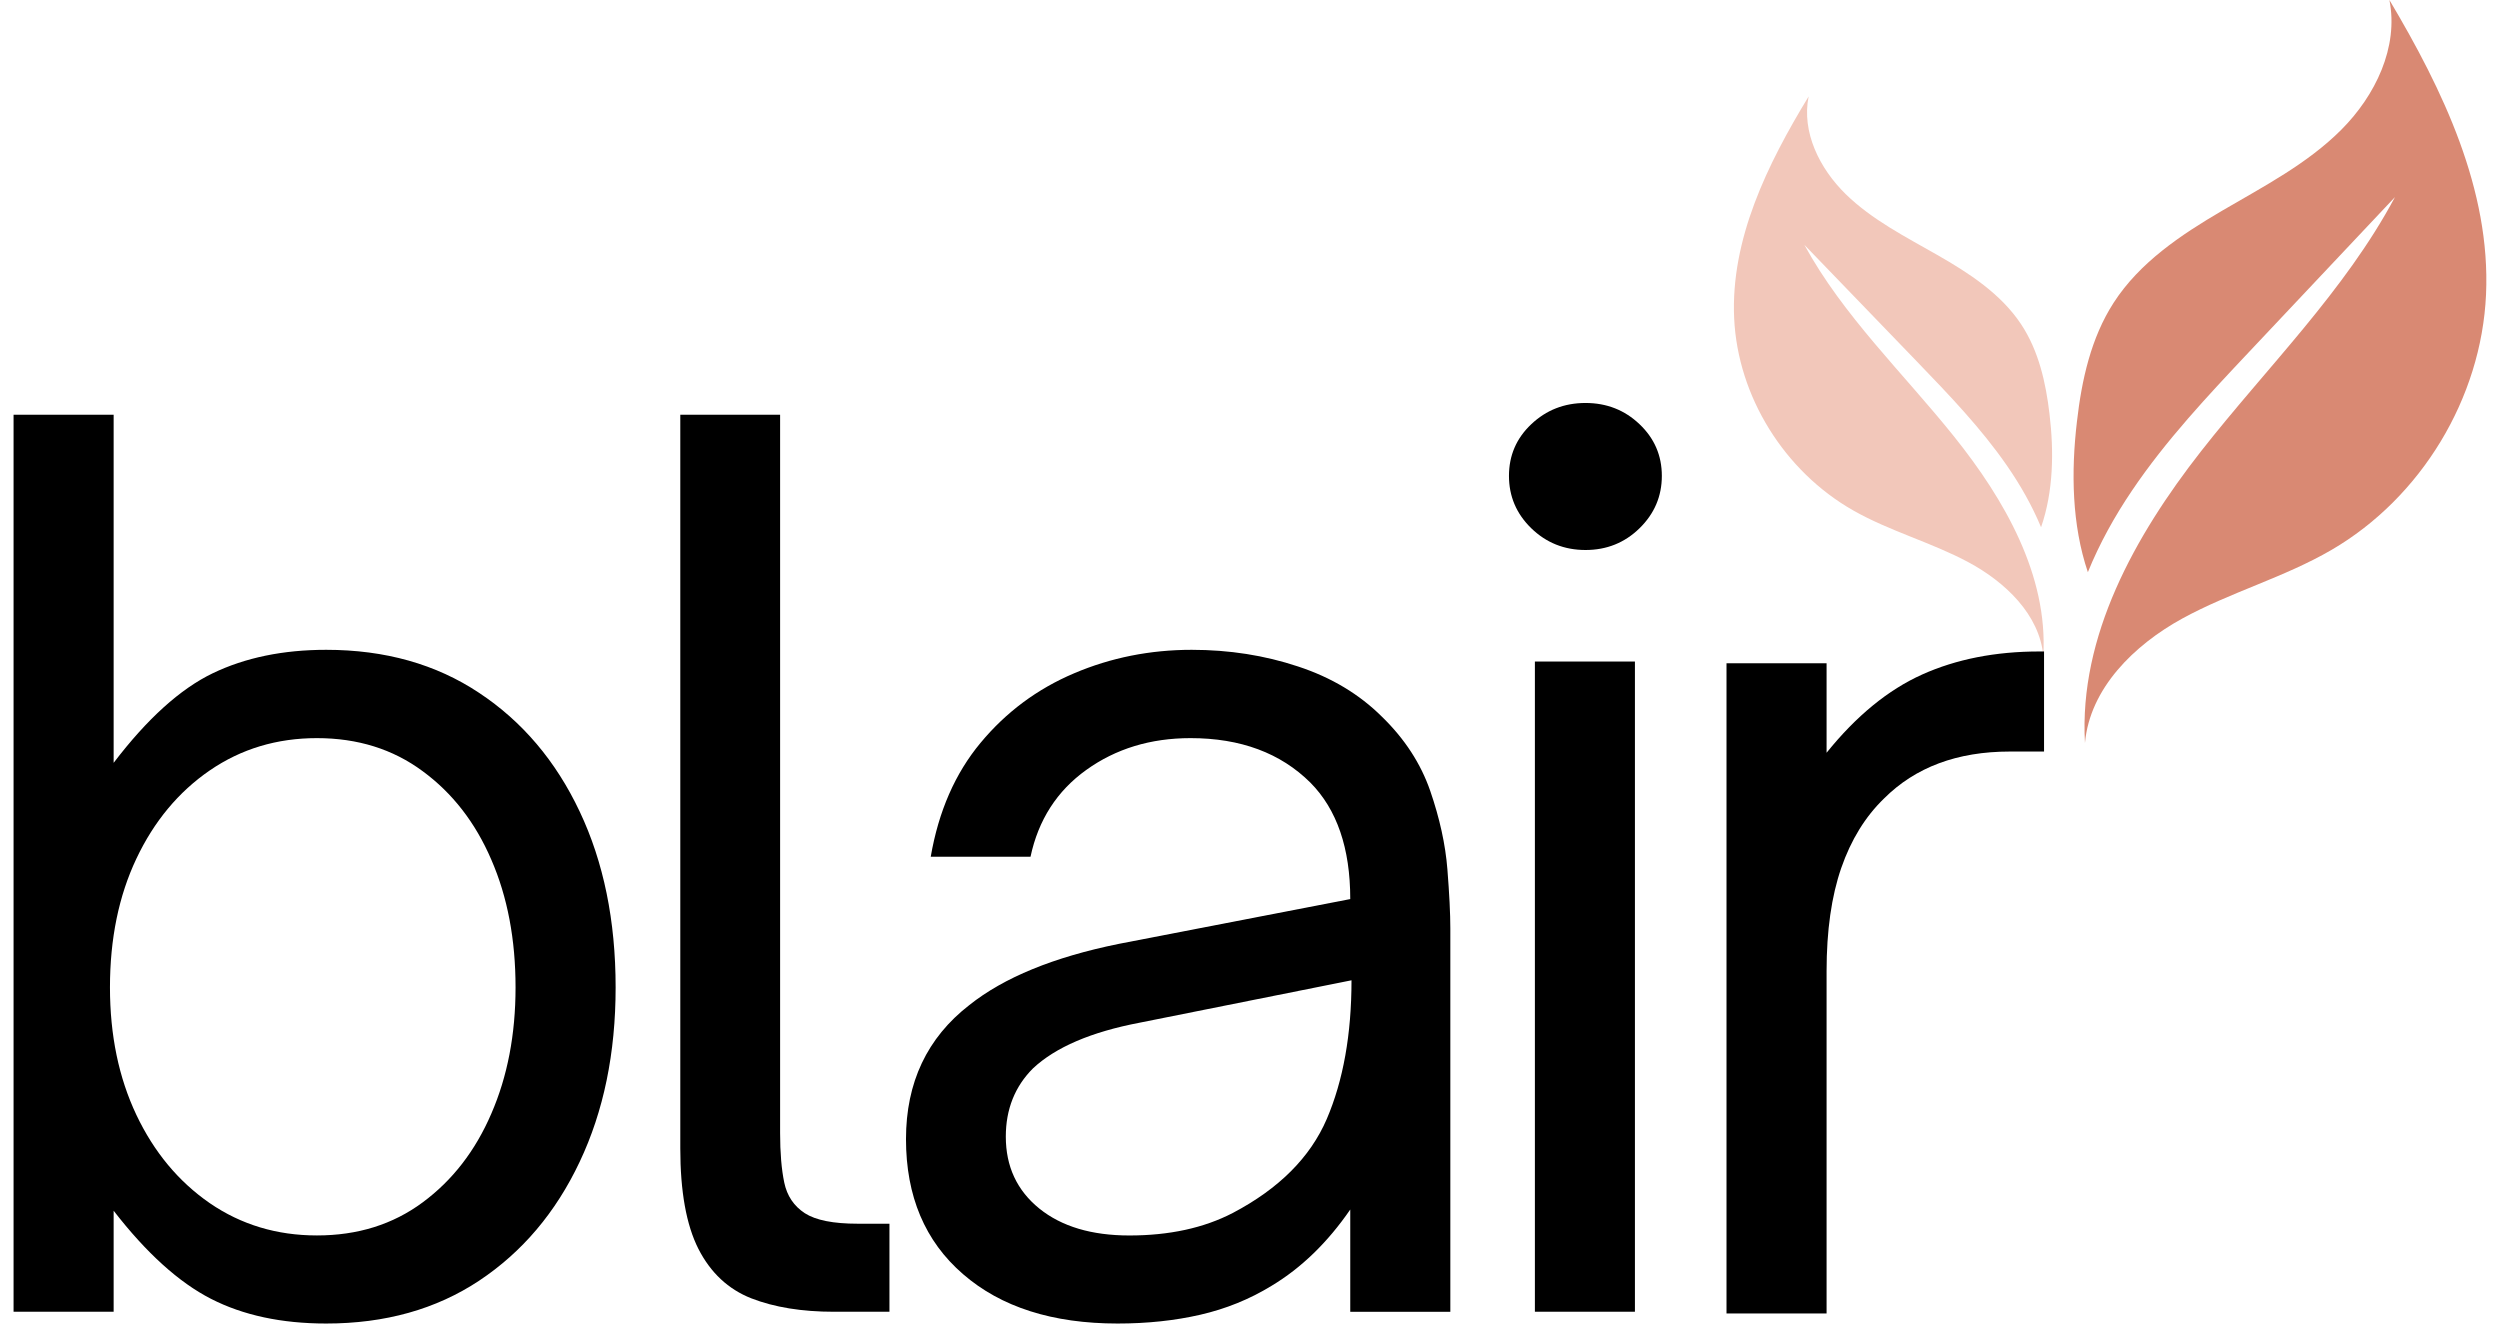 <svg viewBox="0 0 68 36" fill="none" xmlns="http://www.w3.org/2000/svg">
<g id="Vector">
<path d="M64.992 0C65.248 1.282 64.607 2.605 63.684 3.528C62.761 4.453 61.58 5.066 60.453 5.725C59.325 6.385 58.198 7.137 57.491 8.235C56.874 9.191 56.622 10.336 56.493 11.465C56.332 12.836 56.354 14.273 56.79 15.563C57.106 14.785 57.519 14.041 57.989 13.346C58.912 11.977 60.048 10.769 61.179 9.568C62.501 8.165 63.821 6.764 65.143 5.361C63.775 7.925 61.655 9.993 59.863 12.281C58.072 14.571 56.544 17.305 56.711 20.208C56.844 18.722 58.049 17.543 59.357 16.825C60.665 16.108 62.13 15.707 63.418 14.957C65.855 13.537 67.493 10.832 67.62 8.013C67.749 5.163 66.449 2.451 64.992 0Z" fill="#D98973"/>
<path d="M49.195 2.623C48.998 3.589 49.492 4.584 50.203 5.28C50.915 5.976 51.825 6.438 52.693 6.934C53.563 7.43 54.431 7.997 54.977 8.824C55.452 9.543 55.646 10.405 55.746 11.255C55.87 12.287 55.853 13.37 55.517 14.341C55.273 13.755 54.955 13.195 54.593 12.671C53.882 11.641 53.005 10.732 52.134 9.827C51.115 8.771 50.097 7.716 49.078 6.659C50.133 8.59 51.767 10.147 53.148 11.87C54.529 13.594 55.707 15.652 55.578 17.838C55.475 16.72 54.547 15.832 53.538 15.291C52.53 14.751 51.401 14.449 50.408 13.884C48.53 12.816 47.267 10.779 47.169 8.657C47.07 6.51 48.072 4.469 49.195 2.623Z" fill="#F2C7BA"/>
<path d="M8.873 36C7.657 36 6.612 35.775 5.739 35.328C4.864 34.88 3.982 34.082 3.091 32.932V35.68H0.369V11.28H3.091V20.749C4.004 19.551 4.902 18.739 5.786 18.313C6.672 17.887 7.702 17.675 8.873 17.675C10.473 17.675 11.861 18.066 13.032 18.846C14.206 19.623 15.118 20.699 15.767 22.073C16.419 23.449 16.745 25.044 16.745 26.857C16.745 28.645 16.419 30.227 15.767 31.602C15.118 32.977 14.206 34.055 13.032 34.835C11.861 35.612 10.473 36 8.873 36ZM8.62 33.604C9.728 33.604 10.686 33.305 11.495 32.706C12.306 32.107 12.929 31.302 13.364 30.291C13.804 29.279 14.023 28.135 14.023 26.857C14.023 25.553 13.804 24.395 13.364 23.384C12.929 22.372 12.306 21.57 11.495 20.975C10.686 20.376 9.728 20.077 8.62 20.077C7.532 20.077 6.561 20.369 5.706 20.955C4.854 21.541 4.189 22.342 3.709 23.357C3.23 24.369 2.991 25.536 2.991 26.857C2.991 28.158 3.23 29.312 3.709 30.324C4.189 31.335 4.854 32.137 5.706 32.726C6.561 33.312 7.532 33.604 8.62 33.604Z" fill="black"/>
<path d="M24.193 35.68H22.689C21.814 35.68 21.062 35.559 20.434 35.314C19.808 35.067 19.329 34.619 18.997 33.97C18.667 33.318 18.504 32.407 18.504 31.235V11.28H21.219V30.816C21.219 31.354 21.256 31.804 21.332 32.167C21.407 32.526 21.593 32.804 21.891 32.999C22.187 33.19 22.666 33.285 23.328 33.285H24.193V35.68Z" fill="black"/>
<path d="M30.399 36C28.629 36 27.227 35.553 26.194 34.656C25.159 33.761 24.643 32.537 24.643 30.983C24.643 29.444 25.217 28.228 26.367 27.337C27.307 26.588 28.663 26.032 30.433 25.673L36.727 24.455C36.727 23.071 36.365 22.017 35.643 21.288C34.831 20.481 33.743 20.077 32.382 20.077C31.294 20.077 30.349 20.366 29.547 20.942C28.749 21.514 28.243 22.303 28.03 23.304H25.316C25.529 22.067 25.981 21.033 26.673 20.203C27.365 19.37 28.212 18.739 29.215 18.314C30.216 17.888 31.284 17.675 32.415 17.675C33.435 17.675 34.398 17.826 35.303 18.127C36.212 18.425 36.975 18.883 37.592 19.498C38.208 20.097 38.645 20.769 38.903 21.514C39.159 22.259 39.316 22.97 39.369 23.643C39.422 24.314 39.449 24.851 39.449 25.254V35.681H36.727V32.899C36.11 33.796 35.396 34.488 34.585 34.975C33.989 35.34 33.344 35.601 32.648 35.761C31.956 35.92 31.206 36 30.399 36ZM30.719 33.605C31.805 33.605 32.743 33.402 33.533 32.992C34.788 32.332 35.639 31.48 36.088 30.437C36.536 29.391 36.761 28.133 36.761 26.664L31.005 27.816C29.682 28.068 28.712 28.484 28.097 29.06C27.605 29.552 27.358 30.171 27.358 30.916C27.358 31.728 27.661 32.38 28.27 32.873C28.877 33.362 29.694 33.605 30.719 33.605Z" fill="black"/>
<path d="M43.126 14.96C42.549 14.96 42.056 14.763 41.649 14.367C41.245 13.973 41.044 13.499 41.044 12.944C41.044 12.39 41.245 11.922 41.649 11.54C42.056 11.154 42.549 10.961 43.126 10.961C43.702 10.961 44.193 11.154 44.597 11.54C44.999 11.922 45.202 12.39 45.202 12.944C45.202 13.499 44.999 13.973 44.597 14.367C44.193 14.763 43.702 14.96 43.126 14.96ZM44.47 35.68H41.749V17.994H44.47V35.68Z" fill="black"/>
<path d="M49.683 35.726H46.961V18.04H49.683V20.475C50.49 19.474 51.356 18.763 52.285 18.346C53.211 17.93 54.274 17.72 55.472 17.72H55.598V20.442H54.667C53.238 20.442 52.098 20.868 51.246 21.719C50.736 22.212 50.348 22.842 50.082 23.609C49.816 24.378 49.683 25.312 49.683 26.417V35.726Z" fill="black"/>
</g>
</svg>
